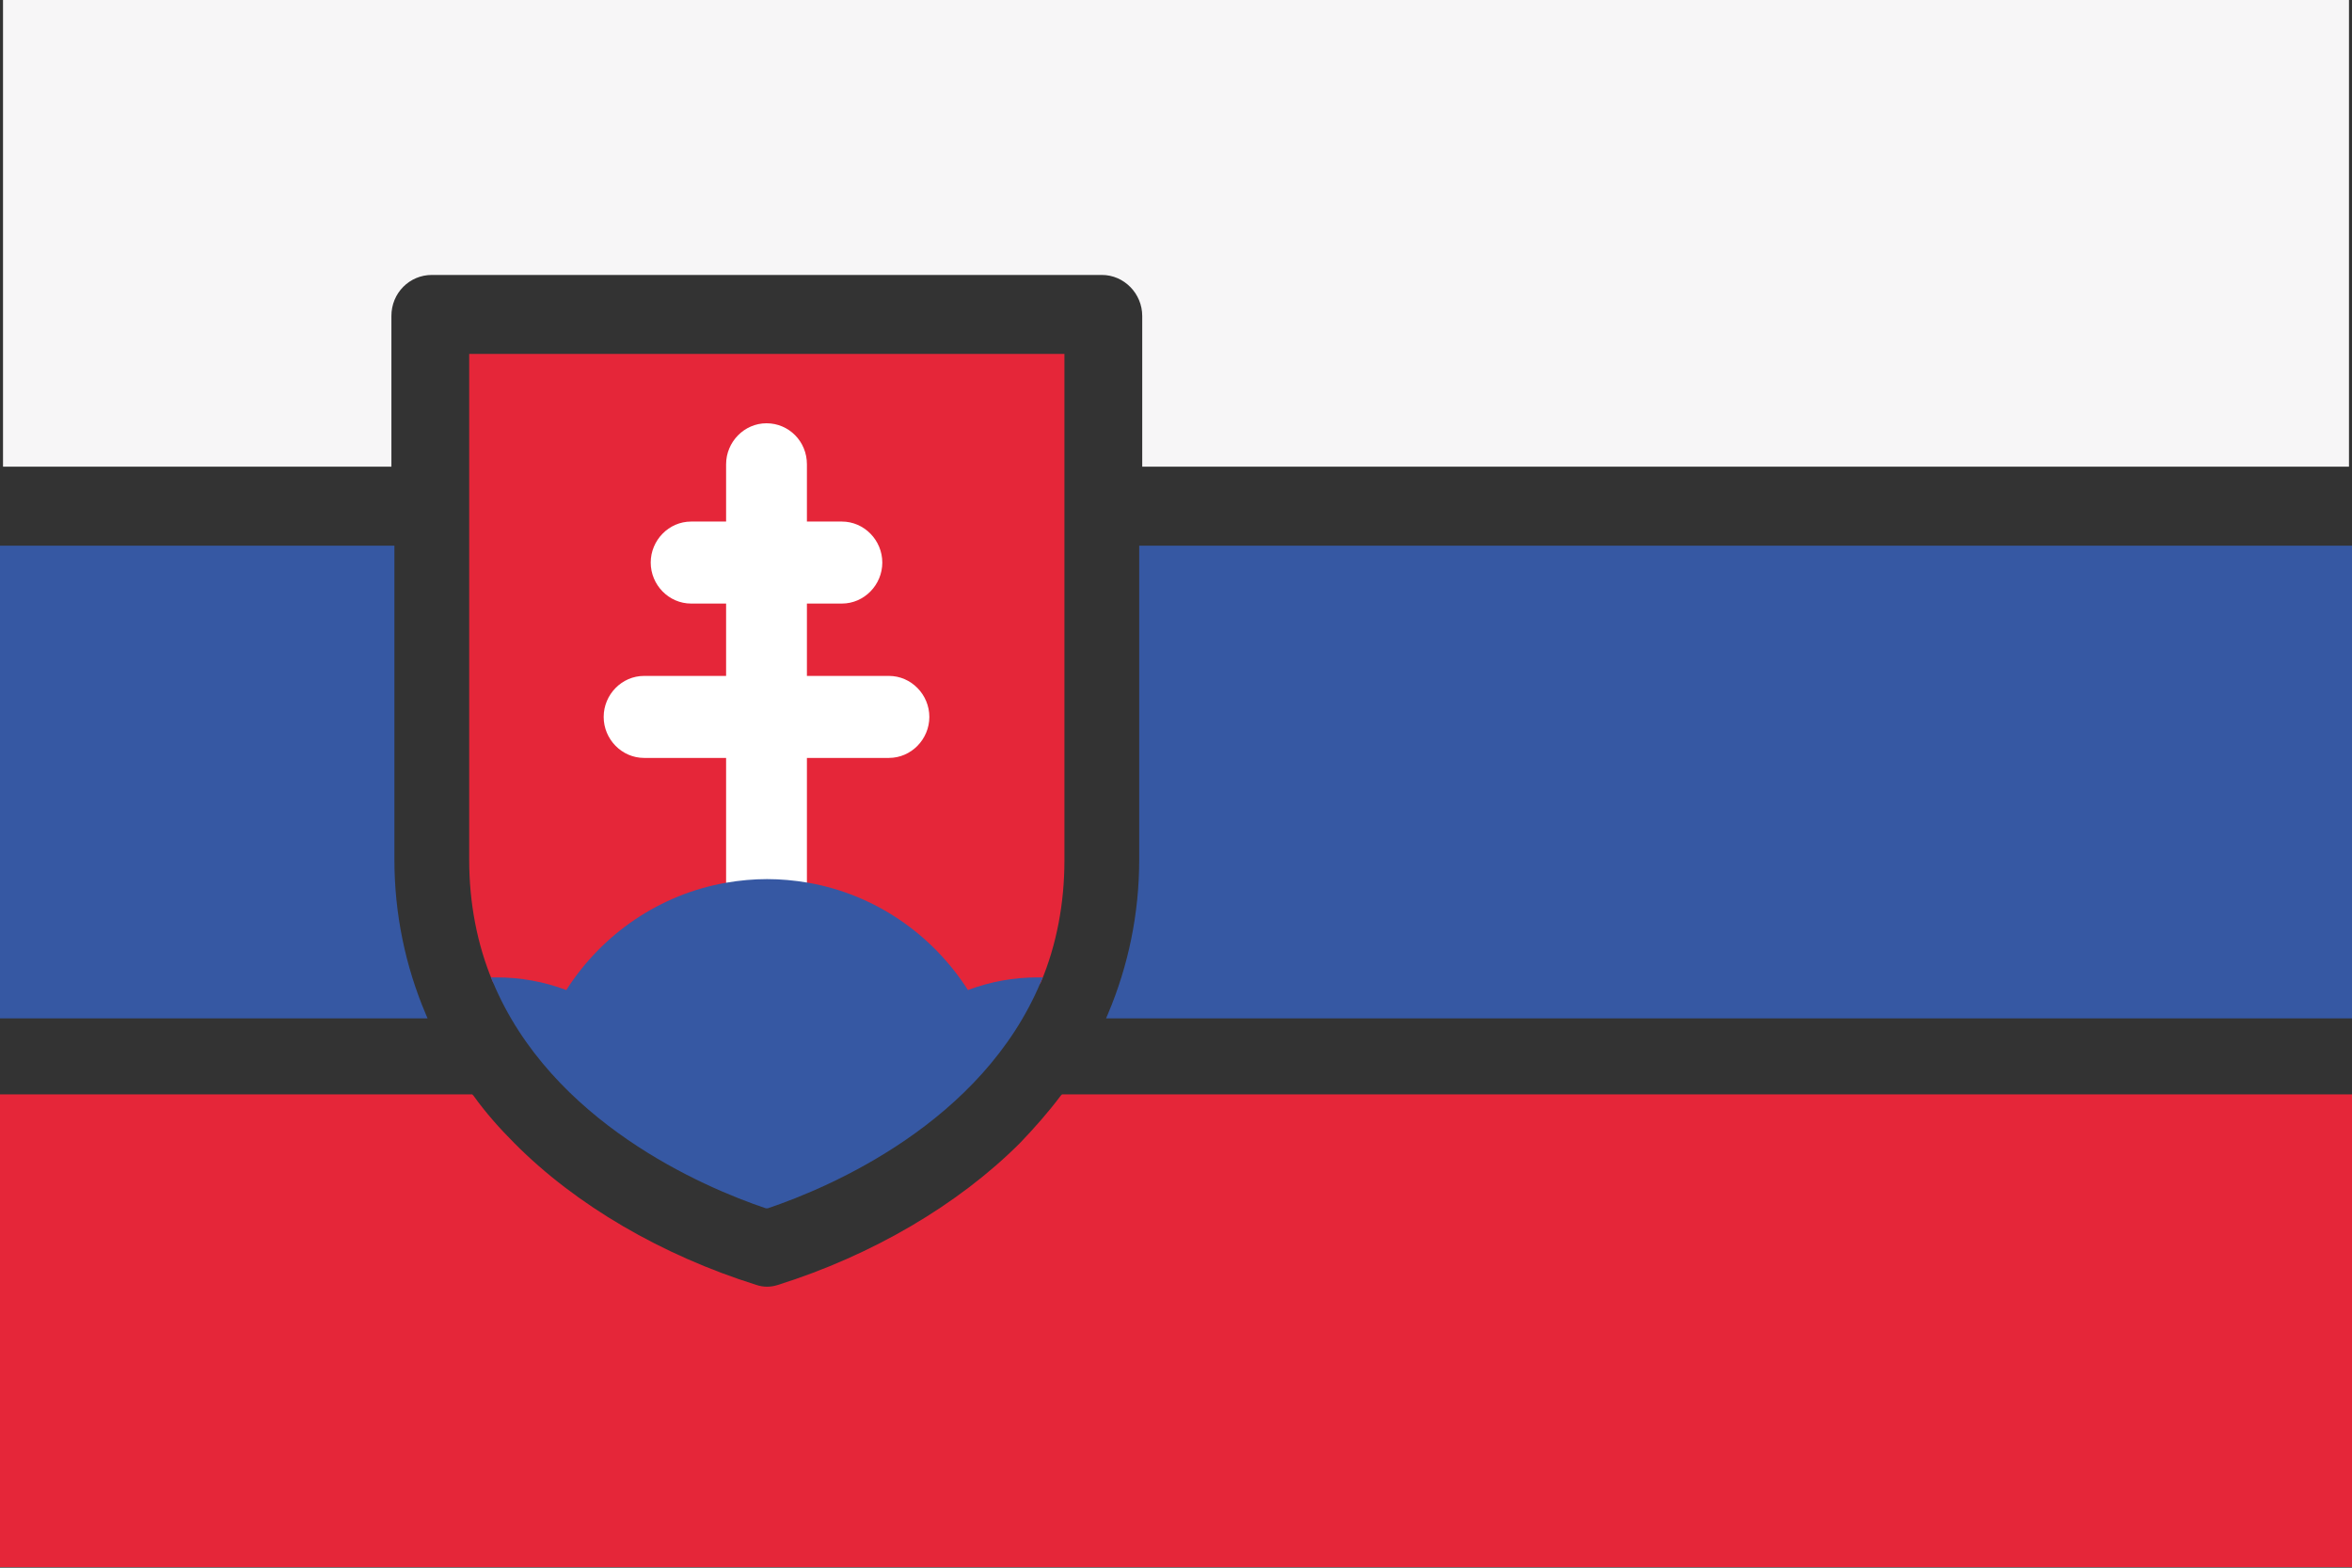 <?xml version="1.0" encoding="UTF-8"?>
<svg id="package_design" xmlns="http://www.w3.org/2000/svg" width="39" height="26" viewBox="0 0 39 26">
  <rect x="0" y="0" width="39" height="26" fill="#333333" stroke="none"/>
  <defs>
    <style>
      .cls-1 {
        fill: #fff;
      }

      .cls-2 {
        fill: #f7f6f7;
      }

      .cls-3 {
        fill: #e52639;
      }

      .cls-4 {
        fill: #3658a3;
      }
    </style>
  </defs>
  <path class="cls-4" d="M0,16.89v-7.84h6.54v5.21c0,.89.18,1.76.52,2.56l.03.07H0Z"/>
  <path class="cls-4" d="M18.34,16.89l.03-.07c.34-.8.52-1.67.52-2.56v-5.21h20.11v7.84h-20.66Z"/>
  <path class="cls-3" d="M0,26v-7.85h7.83l.02.02c.2.28.43.54.68.79,1.02,1.03,2.45,1.86,4.01,2.35.06.02.12.03.18.03s.12-.01.18-.03c1.56-.49,2.99-1.33,4.01-2.35.24-.25.47-.51.68-.79l.02-.02h21.39v7.84H0Z"/>
  <path class="cls-2" d="M6.49,7.74v-2.5c0-.38.3-.68.67-.68h11.11c.37,0,.67.31.67.68v2.5h20.01V0H.05v7.74h6.44Z"/>
  <path class="cls-3" d="M9.4,16.53c-.37-.15-.76-.22-1.16-.22h-.05l-.02-.03c-.26-.62-.39-1.31-.39-2.02V5.87h9.87v8.4c0,.71-.13,1.4-.39,2.02l-.02.03h-.04c-.4,0-.8.07-1.17.22l-.04.02-.02-.04c-.58-.94-1.53-1.58-2.6-1.77h-.05s0-.06,0-.06c0-.02,0-.04,0-.05v-2.11h1.41c.34,0,.62-.28.62-.63s-.28-.63-.62-.63h-1.41v-1.31h.63c.34,0,.62-.28.62-.63s-.28-.63-.62-.63h-.63v-1.01c0-.35-.28-.63-.62-.63s-.62.28-.62.63v1.01h-.63c-.34,0-.62.28-.62.63s.28.63.62.63h.63v1.31h-1.41c-.34,0-.62.28-.62.63s.28.63.62.63h1.41v2.11s0,.04,0,.05v.05s-.04.01-.04.01c-1.07.19-2.02.83-2.6,1.77l-.02.04-.05-.02Z"/>
  <path class="cls-1" d="M13.38,14.69s0-.04,0-.06v-2.06h1.36c.37,0,.67-.31.67-.68s-.3-.68-.67-.68h-1.36v-1.2h.58c.37,0,.67-.31.67-.68s-.3-.68-.67-.68h-.58v-.95c0-.38-.3-.68-.67-.68s-.67.31-.67.68v.95h-.58c-.37,0-.67.31-.67.68s.3.68.67.68h.58v1.2h-1.36c-.37,0-.67.31-.67.68s.3.68.67.68h1.36v2.06s0,.04,0,.06c.22-.04.44-.06.67-.06s.45.02.67.06Z"/>
  <path class="cls-4" d="M12.7,20.04c-1.04-.35-3.56-1.43-4.53-3.76l-.03-.07h.09c.4,0,.79.07,1.16.21.6-.94,1.56-1.59,2.65-1.78.23-.04.46-.06.68-.06s.45.02.68.06c1.09.19,2.05.84,2.65,1.78.37-.14.76-.21,1.16-.21h.08s-.03.07-.03.07c-.97,2.33-3.49,3.41-4.53,3.76h-.02s-.02,0-.02,0Z"/>
</svg>